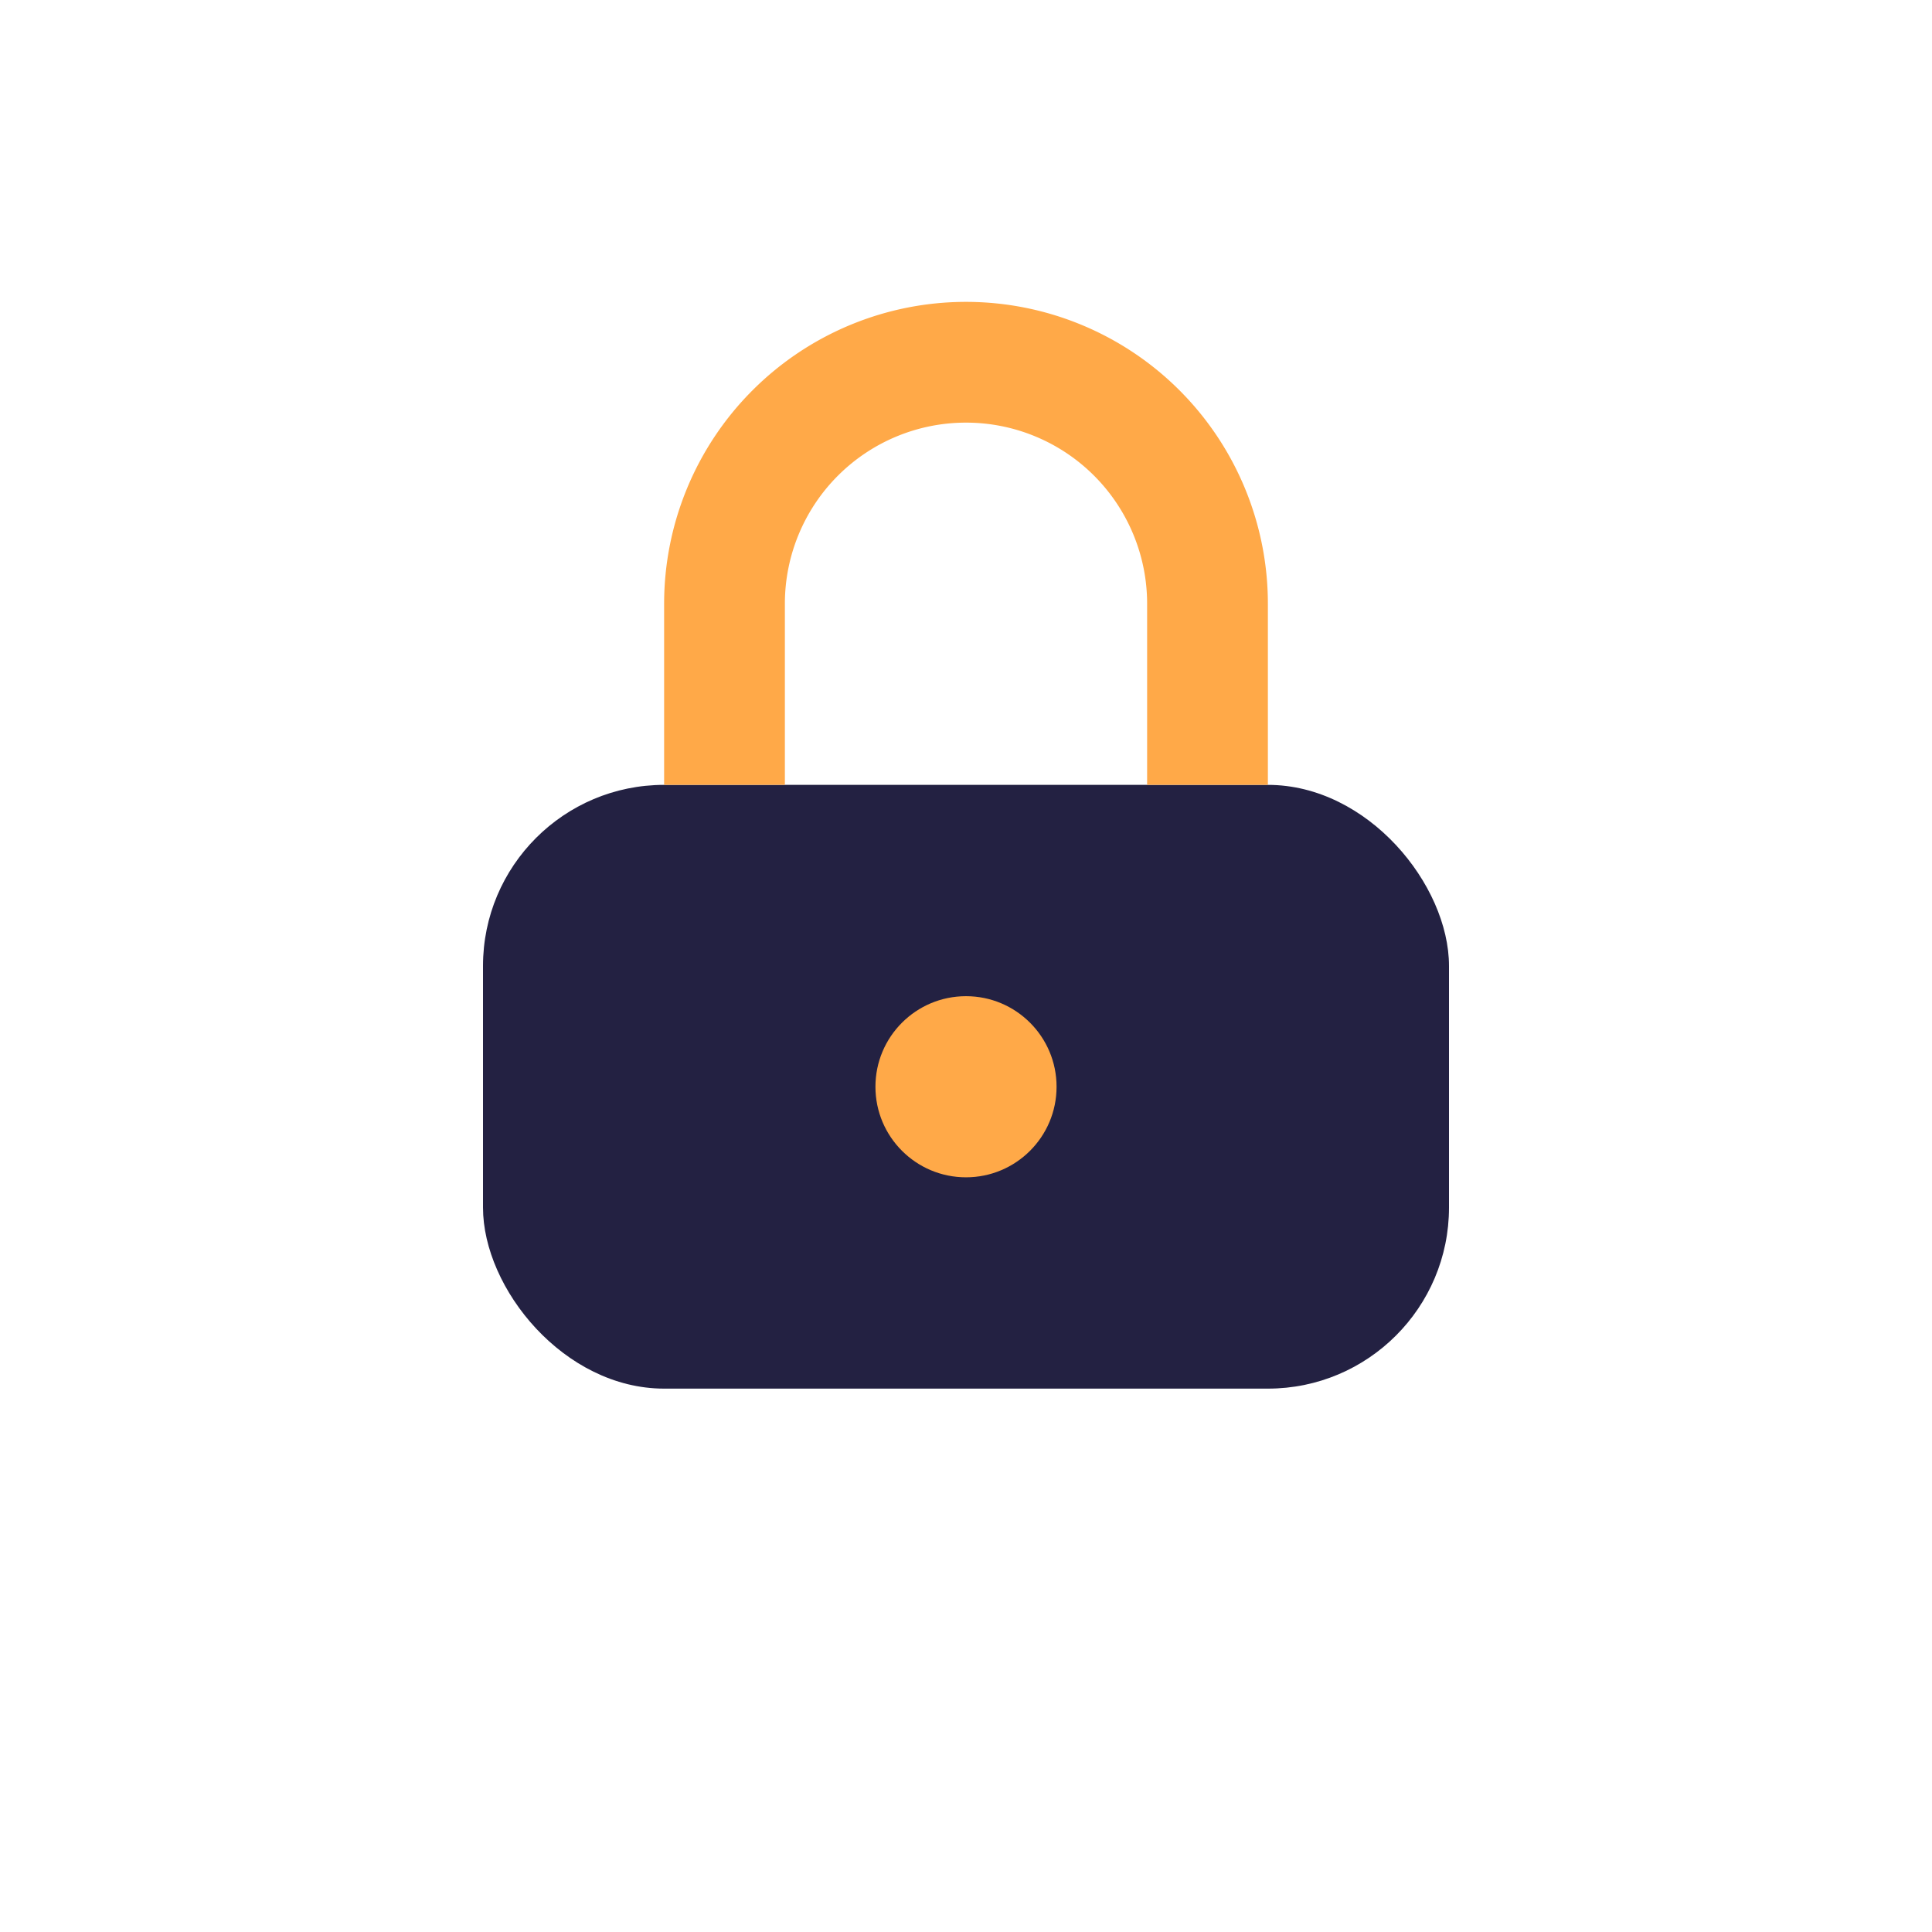 <?xml version="1.0" encoding="UTF-8"?>
<svg xmlns="http://www.w3.org/2000/svg" width="32" height="32" viewBox="0 0 32 32"><rect x="8" y="13" width="16" height="10" rx="3" fill="#232142"/><path d="M12 13V10a4 4 0 0 1 8 0v3" stroke="#FFA948" stroke-width="2" fill="none"/><circle cx="16" cy="18" r="1.5" fill="#FFA948"/></svg>